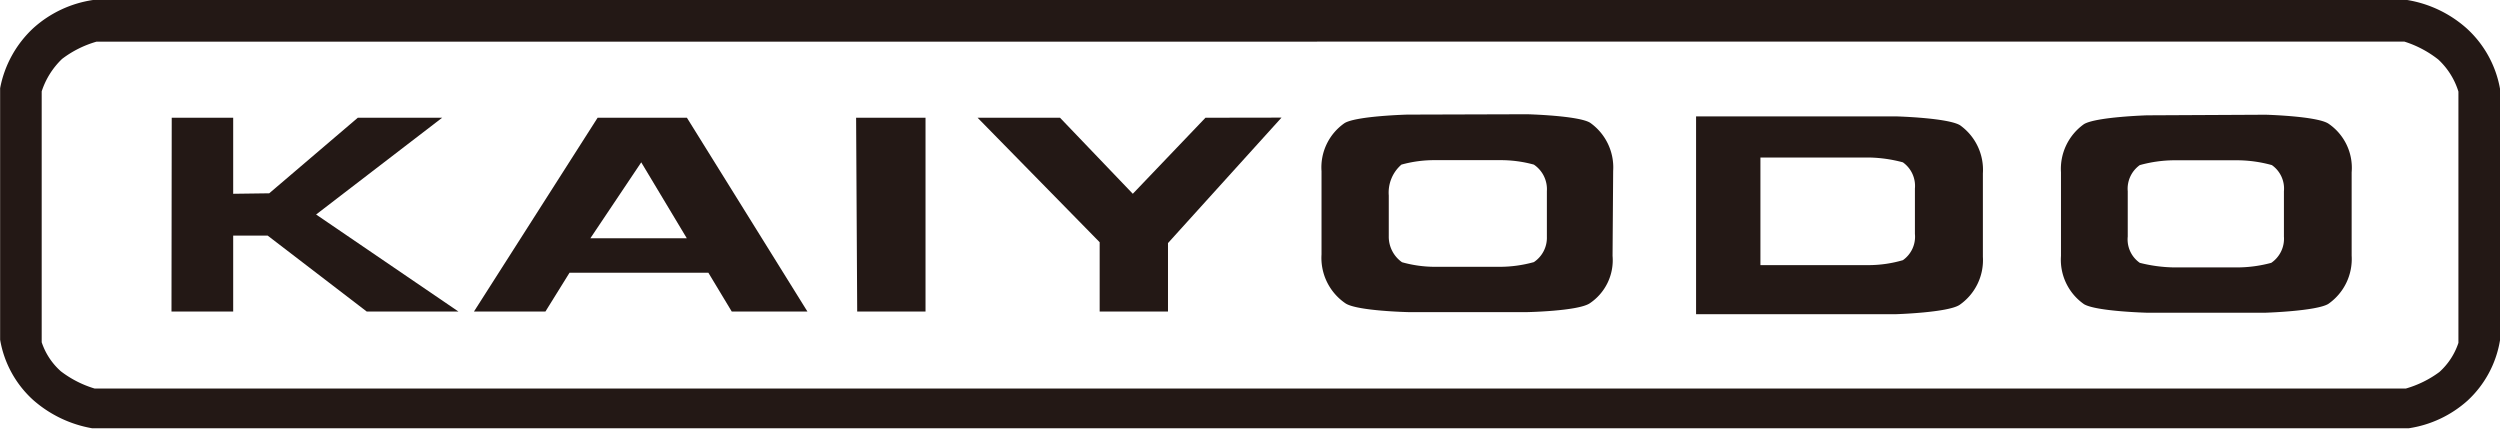 <svg xmlns="http://www.w3.org/2000/svg" viewBox="0 0 207.45 35.56"><defs><style>.cls-1{fill:#231815;}</style></defs><g id="レイヤー_2" data-name="レイヤー 2"><g id="レイヤー_2-2" data-name="レイヤー 2"><path class="cls-1" d="M199.75,0a9.81,9.81,0,0,1,4.94,2.36,8.88,8.88,0,0,1,2.76,5V28.24a8.75,8.75,0,0,1-2.69,5,9.39,9.39,0,0,1-4.9,2.3l-192.2,0a10,10,0,0,1-4.91-2.35,8.72,8.72,0,0,1-2.74-5V7.32a9.12,9.12,0,0,1,2.77-5A9.45,9.45,0,0,1,7.72,0ZM8,3.46A8.61,8.61,0,0,0,5.15,4.89,6.53,6.53,0,0,0,3.46,7.58V28.4a5.57,5.57,0,0,0,1.59,2.41,8.74,8.74,0,0,0,2.8,1.43H199.64a8.73,8.73,0,0,0,2.78-1.37A5.62,5.62,0,0,0,204,28.45V7.6a6.08,6.08,0,0,0-1.67-2.66,8.85,8.85,0,0,0-2.82-1.49Z"/><polygon class="cls-1" points="14.25 9.77 14.23 25.85 19.35 25.85 19.35 19.55 22.21 19.55 30.43 25.85 38.04 25.85 26.23 17.8 36.69 9.77 29.69 9.77 22.34 16.04 19.35 16.08 19.35 9.77 14.25 9.77"/><path class="cls-1" d="M49.59,9.77H57L67,25.85H60.72l-1.94-3.22H47.26l-2,3.22H39.33Zm-.6,10h8l-3.78-6.3Z"/><polygon class="cls-1" points="71.13 25.85 76.8 25.85 76.8 9.77 71.04 9.77 71.13 25.85"/><polygon class="cls-1" points="81.12 9.77 91.25 20.1 91.25 25.85 96.92 25.85 96.92 20.17 106.34 9.76 100.03 9.77 94 16.08 87.96 9.77 81.12 9.77"/><path class="cls-1" d="M126.73,9.48s4.23.11,5.21.7a4.53,4.53,0,0,1,1.92,4l-.05,7.05a4.3,4.3,0,0,1-1.91,3.95c-1,.64-5.19.72-5.19.72h-9.83s-4.24-.09-5.22-.72a4.56,4.56,0,0,1-2-4.07V14.21a4.47,4.47,0,0,1,1.92-4c1-.59,5.2-.7,5.2-.7Zm-7.63,3.81a10.15,10.15,0,0,0-2.81.37,3.07,3.07,0,0,0-1.05,2.56l0,3.37a2.59,2.59,0,0,0,1.1,2.17,10.1,10.1,0,0,0,2.78.38h5.32a10.61,10.61,0,0,0,2.84-.39,2.43,2.43,0,0,0,1.08-2.11V15.86a2.46,2.46,0,0,0-1.08-2.2,10.3,10.3,0,0,0-2.82-.37Z"/><path class="cls-1" d="M157.41,9.66s4.21.12,5.23.73a4.54,4.54,0,0,1,1.9,4v6.92a4.52,4.52,0,0,1-1.95,4c-1,.63-5.22.76-5.22.76H140.74V9.66Zm-11.33,3.41V22h9a10.22,10.22,0,0,0,2.82-.41,2.38,2.38,0,0,0,1-2.18V15.65a2.4,2.4,0,0,0-1-2.18,11.6,11.6,0,0,0-2.82-.4Z"/><path class="cls-1" d="M188,9.52s4.21.11,5.2.73a4.43,4.43,0,0,1,1.94,4.05l0,6.92a4.53,4.53,0,0,1-1.94,4c-1,.6-5.22.73-5.22.73l-9.83,0s-4.22-.11-5.22-.71a4.49,4.49,0,0,1-1.91-4l0-6.94a4.55,4.55,0,0,1,1.91-4c1-.6,5.23-.73,5.23-.73Zm-7.64,3.78a10.93,10.93,0,0,0-2.8.4,2.41,2.41,0,0,0-1,2.17l0,3.76a2.37,2.37,0,0,0,1,2.18,12.22,12.22,0,0,0,2.81.38h5.33a10.93,10.93,0,0,0,2.77-.38,2.42,2.42,0,0,0,1.05-2.18V15.87a2.38,2.38,0,0,0-1-2.17,10.94,10.94,0,0,0-2.81-.4Z"/></g></g></svg>